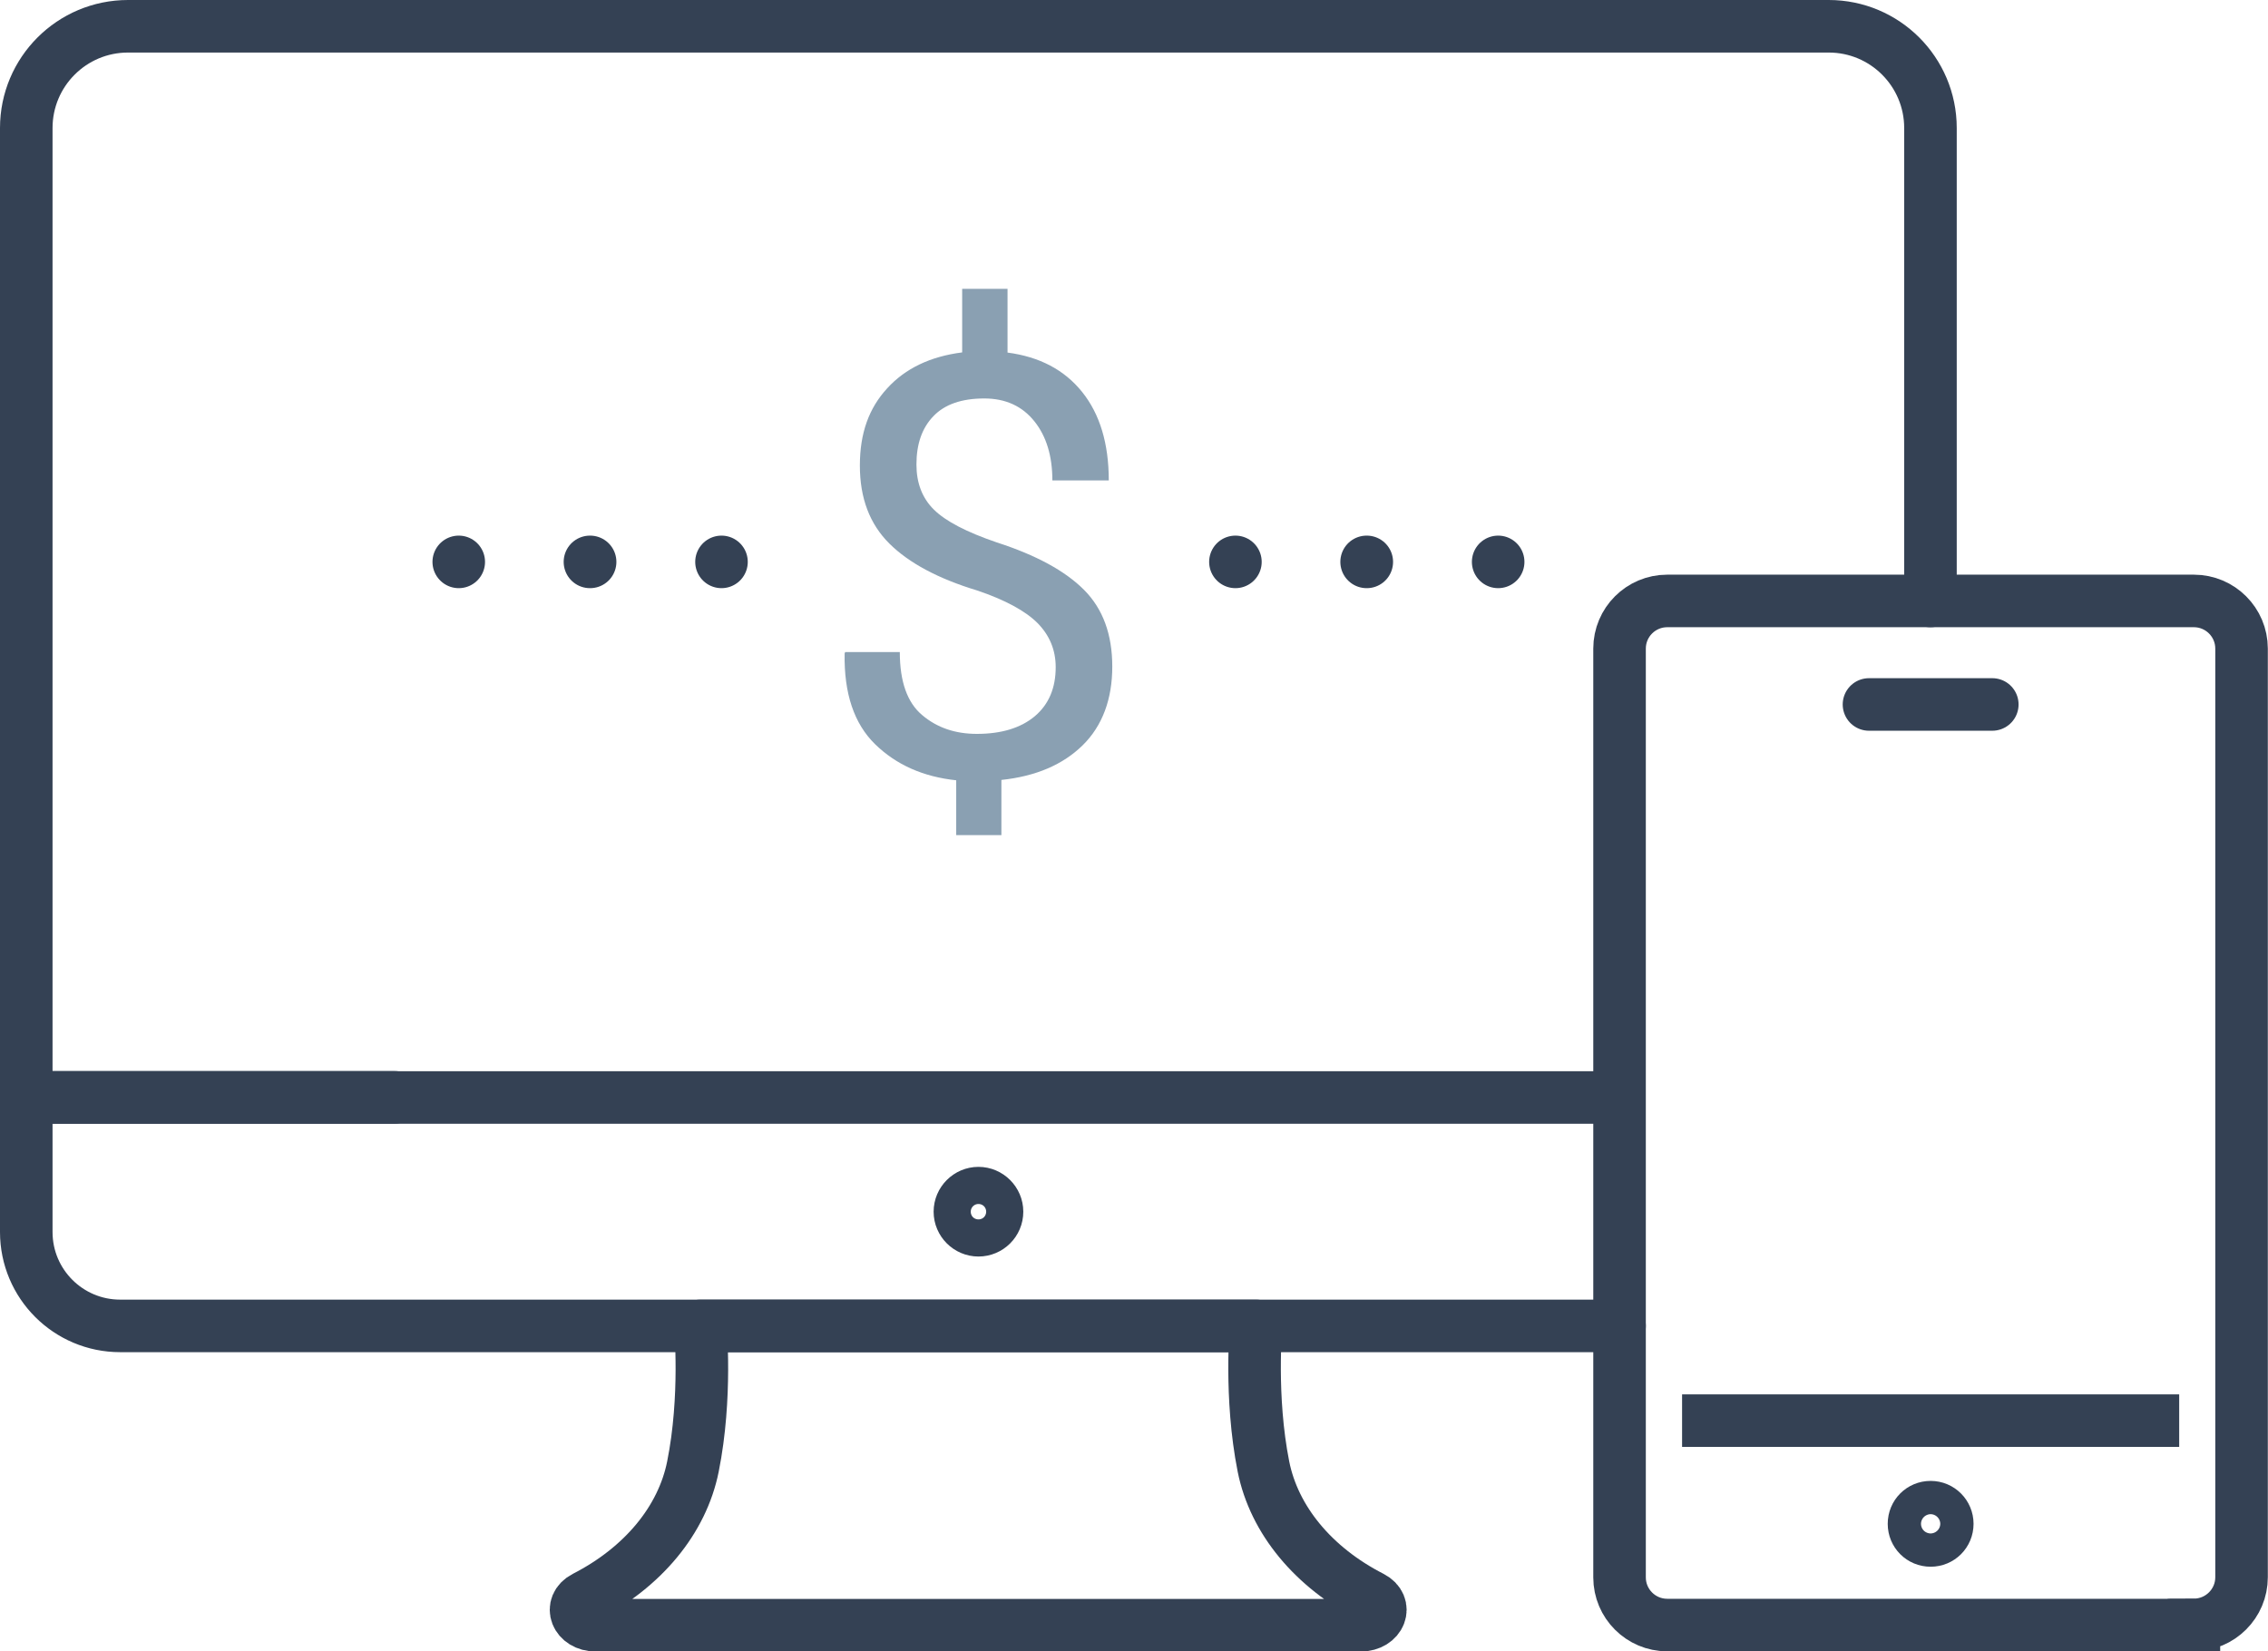 <?xml version="1.0" encoding="UTF-8"?>
<svg id="_レイヤー_1" data-name="レイヤー 1" xmlns="http://www.w3.org/2000/svg" viewBox="0 0 129.48 94.28">
  <defs>
    <style>
      .cls-1 {
        stroke-dasharray: .01 7.49;
      }

      .cls-1, .cls-2 {
        stroke-linecap: round;
        stroke-linejoin: round;
      }

      .cls-1, .cls-2, .cls-3 {
        fill: none;
        stroke: #344154;
        stroke-width: 3px;
      }

      .cls-4 {
        fill: #8aa0b2;
      }

      .cls-3 {
        stroke-miterlimit: 10;
      }
    </style>
  </defs>
  <g>
    <g>
      <path class="cls-2" d="M55.86,75.7h15.85s-.37,4.05.42,8.03c.61,3.05,2.85,5.76,6.17,7.46h0c.93.48.49,1.6-.62,1.6h-43.67c-1.11,0-1.55-1.12-.62-1.6h0c3.32-1.7,5.56-4.41,6.17-7.46.8-3.98.42-8.03.42-8.03h15.85Z"/>
      <path class="cls-2" d="M56.92,69.18c0,.59-.48,1.06-1.06,1.06s-1.06-.48-1.06-1.06.48-1.06,1.06-1.06,1.06.48,1.06,1.06Z"/>
      <path class="cls-2" d="M92.46,75.7H6.86c-2.96,0-5.36-2.4-5.36-5.36v-7.69h21.03"/>
      <path class="cls-2" d="M92.39,62.66H1.5V7.31C1.5,4.1,4.1,1.5,7.31,1.5h97.09c3.21,0,5.81,2.6,5.81,5.81v27"/>
    </g>
    <line class="cls-3" x1="124.41" y1="81.11" x2="96.03" y2="81.11"/>
    <path class="cls-3" d="M125.25,92.78h-30.07c-1.5,0-2.72-1.22-2.72-2.72v-53.03c0-1.5,1.22-2.72,2.72-2.72h30.07c1.5,0,2.72,1.22,2.72,2.72v53.02c0,1.5-1.22,2.72-2.72,2.72Z"/>
    <path class="cls-3" d="M111.17,87c0-.52-.42-.95-.95-.95s-.95.42-.95.95.42.95.95.95.95-.42.95-.95Z"/>
    <polyline class="cls-2" points="106.7 40.22 110.22 40.22 113.74 40.22"/>
  </g>
  <path class="cls-4" d="M60.27,38.09c0-.98-.35-1.82-1.04-2.52-.69-.69-1.85-1.32-3.45-1.86-2.21-.67-3.88-1.56-5-2.67-1.13-1.12-1.69-2.6-1.69-4.46s.52-3.28,1.56-4.41c1.04-1.14,2.47-1.82,4.28-2.05v-3.63h2.59v3.64c1.83.24,3.25.99,4.26,2.25,1.01,1.26,1.52,2.94,1.52,5.05h-3.22c0-1.39-.34-2.52-1.03-3.38-.69-.86-1.64-1.3-2.86-1.3-1.29,0-2.26.34-2.9,1.01-.65.67-.97,1.59-.97,2.76,0,1.06.33,1.92,1,2.58.67.66,1.86,1.28,3.59,1.87,2.23.72,3.89,1.62,4.97,2.7,1.08,1.08,1.62,2.54,1.62,4.39s-.56,3.38-1.69,4.49c-1.13,1.11-2.67,1.77-4.64,1.98v3.15h-2.58v-3.13c-1.88-.2-3.42-.88-4.63-2.06-1.2-1.17-1.78-2.9-1.74-5.18l.03-.08h3.12c0,1.69.43,2.89,1.28,3.6.85.72,1.89,1.07,3.12,1.07,1.41,0,2.51-.34,3.31-1.01.79-.67,1.19-1.6,1.19-2.8Z"/>
  <g>
    <g>
      <line class="cls-2" x1="70.53" y1="32.08" x2="70.53" y2="32.08"/>
      <line class="cls-1" x1="78.02" y1="32.08" x2="81.78" y2="32.08"/>
      <line class="cls-2" x1="85.53" y1="32.08" x2="85.53" y2="32.08"/>
    </g>
    <g>
      <line class="cls-2" x1="26.19" y1="32.08" x2="26.19" y2="32.08"/>
      <line class="cls-1" x1="33.68" y1="32.08" x2="37.43" y2="32.08"/>
      <line class="cls-2" x1="41.19" y1="32.08" x2="41.19" y2="32.08"/>
    </g>
  </g>
</svg>